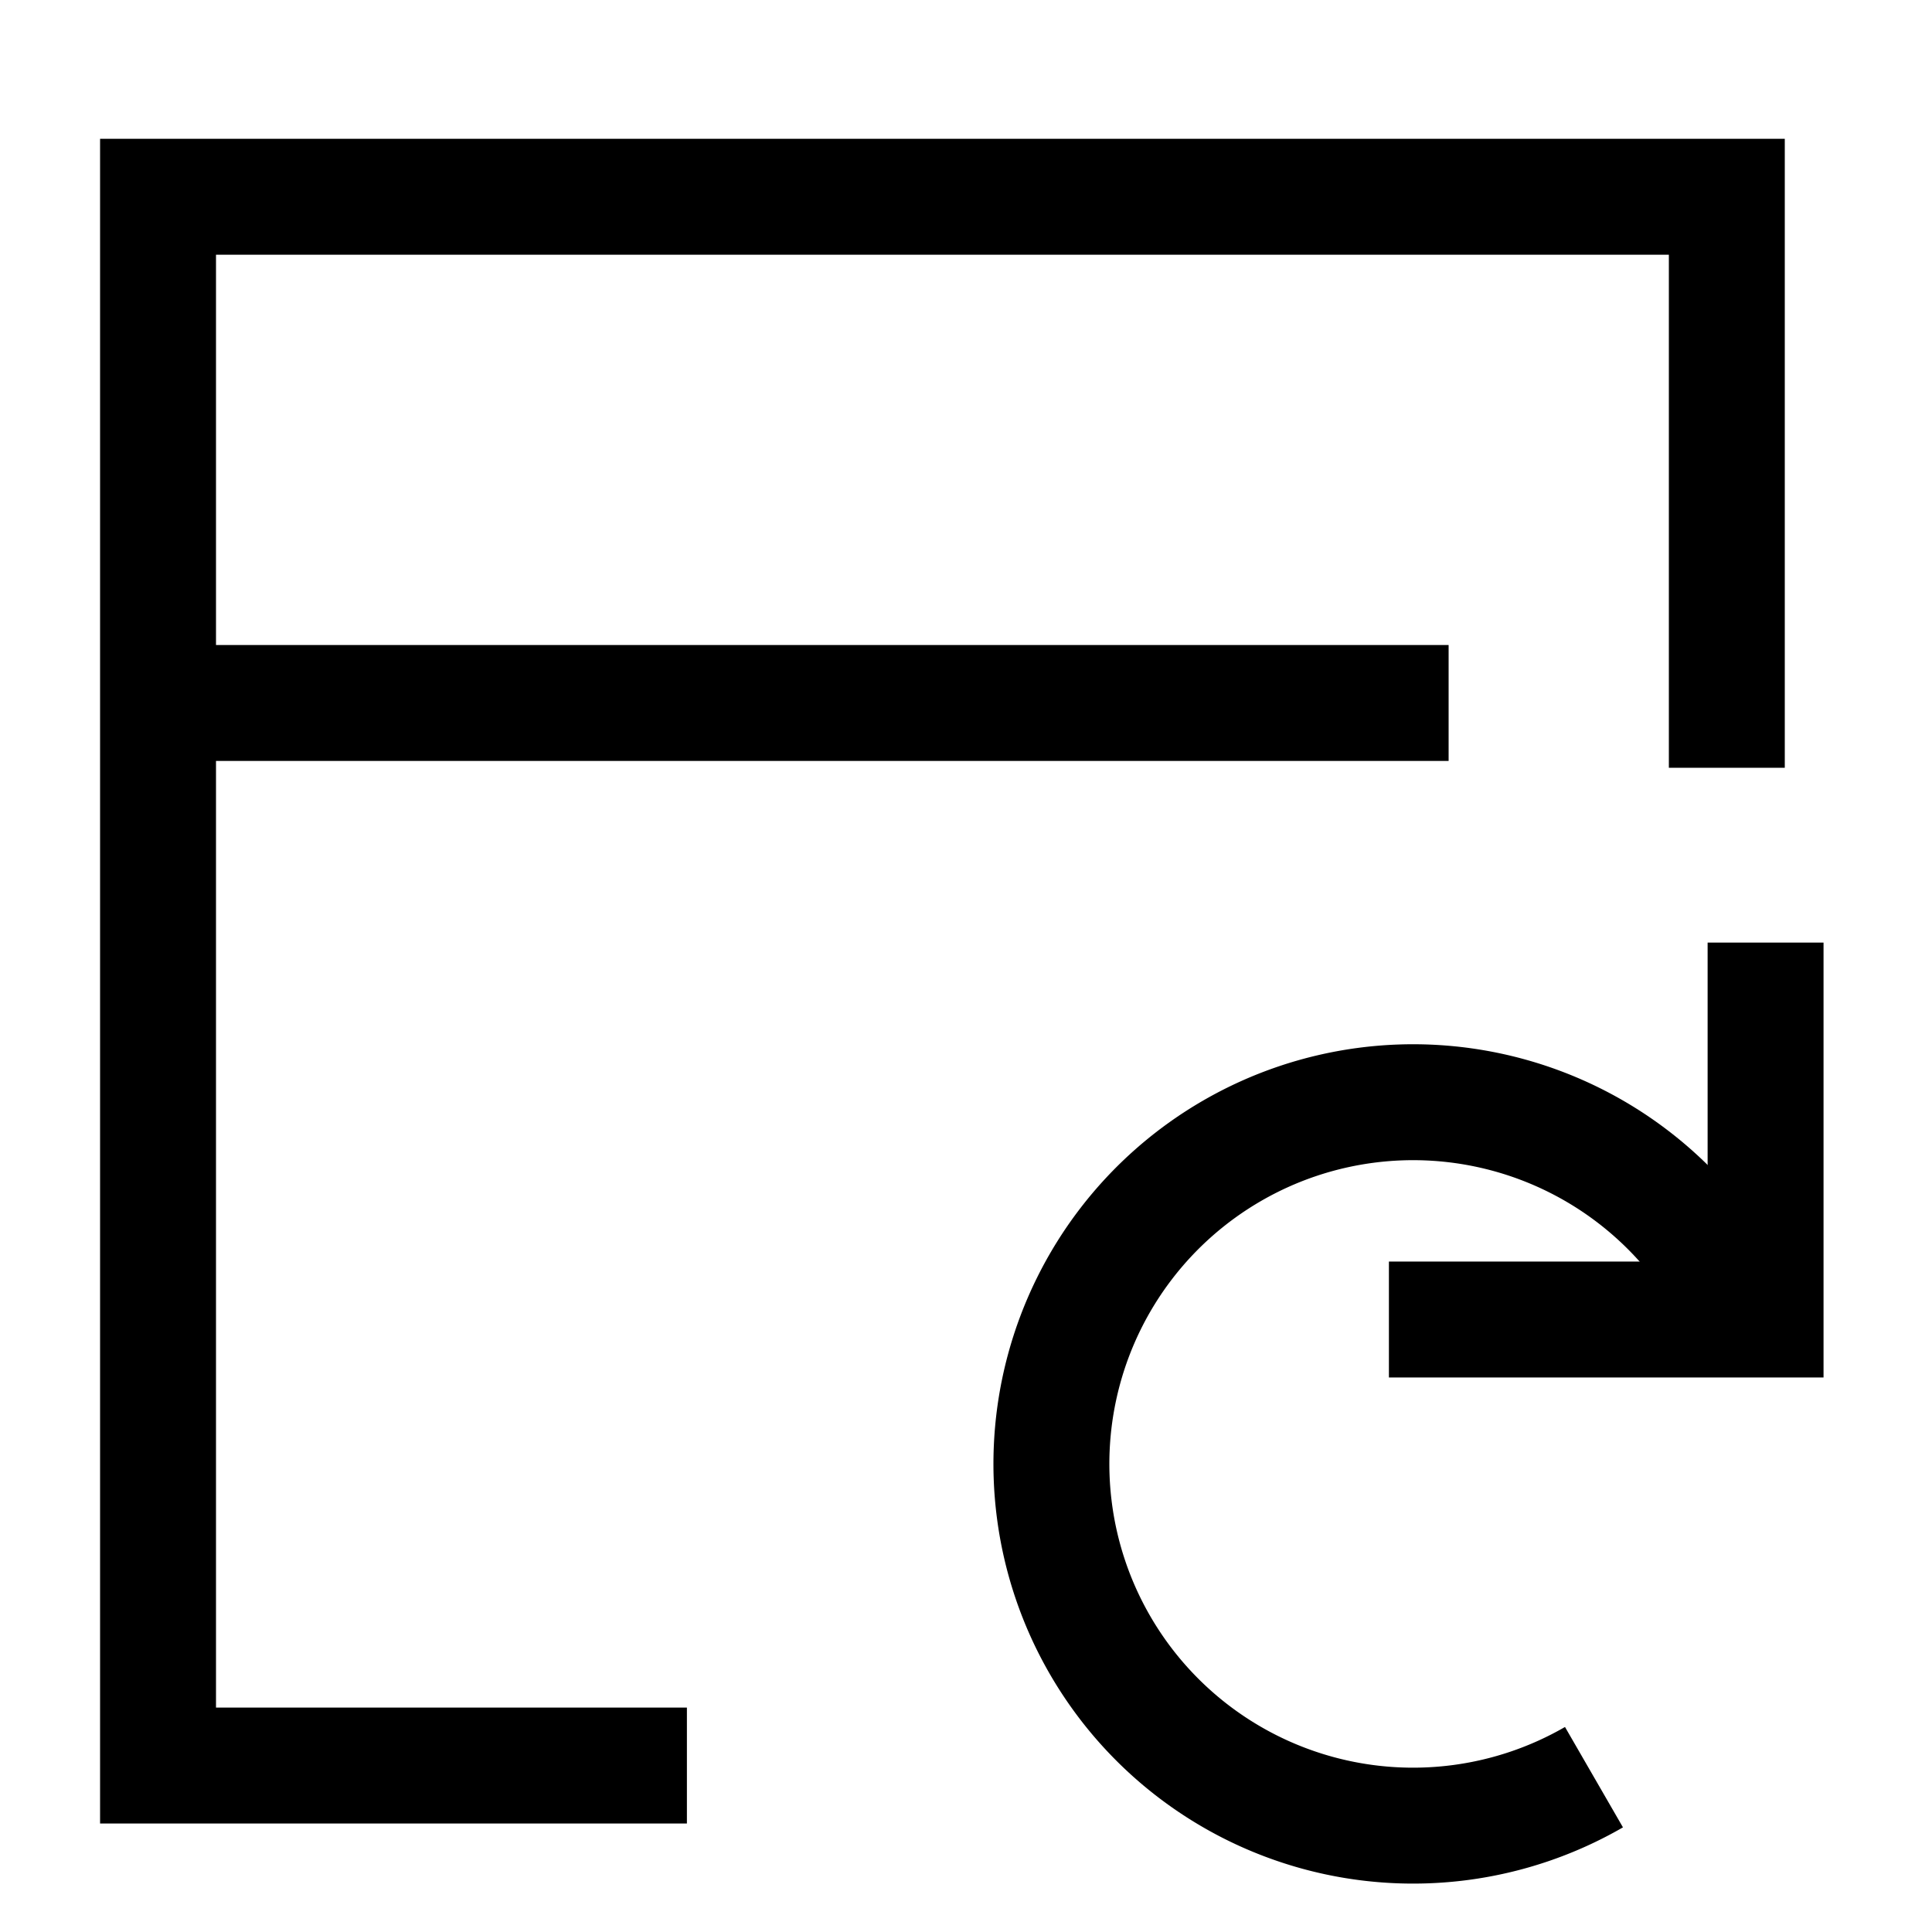 <svg xmlns="http://www.w3.org/2000/svg" xmlns:xlink="http://www.w3.org/1999/xlink" width="50" height="50" viewBox="0 0 50 50">
  <defs>
    <clipPath id="clip-path">
      <rect id="Rectangle_62423" data-name="Rectangle 62423" width="50" height="50" transform="translate(338 1232)" fill="#c9c9c9" opacity="0.248"/>
    </clipPath>
  </defs>
  <g id="Website_Redesign" data-name="Website Redesign" transform="translate(-338 -1232)" clip-path="url(#clip-path)">
    <g id="Group_236173" data-name="Group 236173" transform="translate(1 -1.129)">
      <path id="Path_146465" data-name="Path 146465" d="M15.687,42.6H2V2H42.6V16.778" transform="translate(339.09 1236.221)" fill="none" stroke="#000" stroke-miterlimit="10" stroke-width="3"/>
      <line id="Line_3189" data-name="Line 3189" x2="34.664" transform="translate(339.826 1251.322)" fill="none" stroke="#000" stroke-miterlimit="10" stroke-width="3"/>
      <g id="Group_236172" data-name="Group 236172" transform="translate(364.208 1258.523)">
        <path id="Path_146466" data-name="Path 146466" d="M43.61,37.989A9.361,9.361,0,1,1,47.035,25.2l0,.005" transform="translate(-29.566 -17.39)" fill="none" stroke="#000" stroke-width="3"/>
        <path id="Path_146467" data-name="Path 146467" d="M48.848,17.427v9.755H39.1" transform="translate(-30.363 -18.427)" fill="none" stroke="#000" stroke-width="3"/>
      </g>
    </g>
  </g>
</svg>
